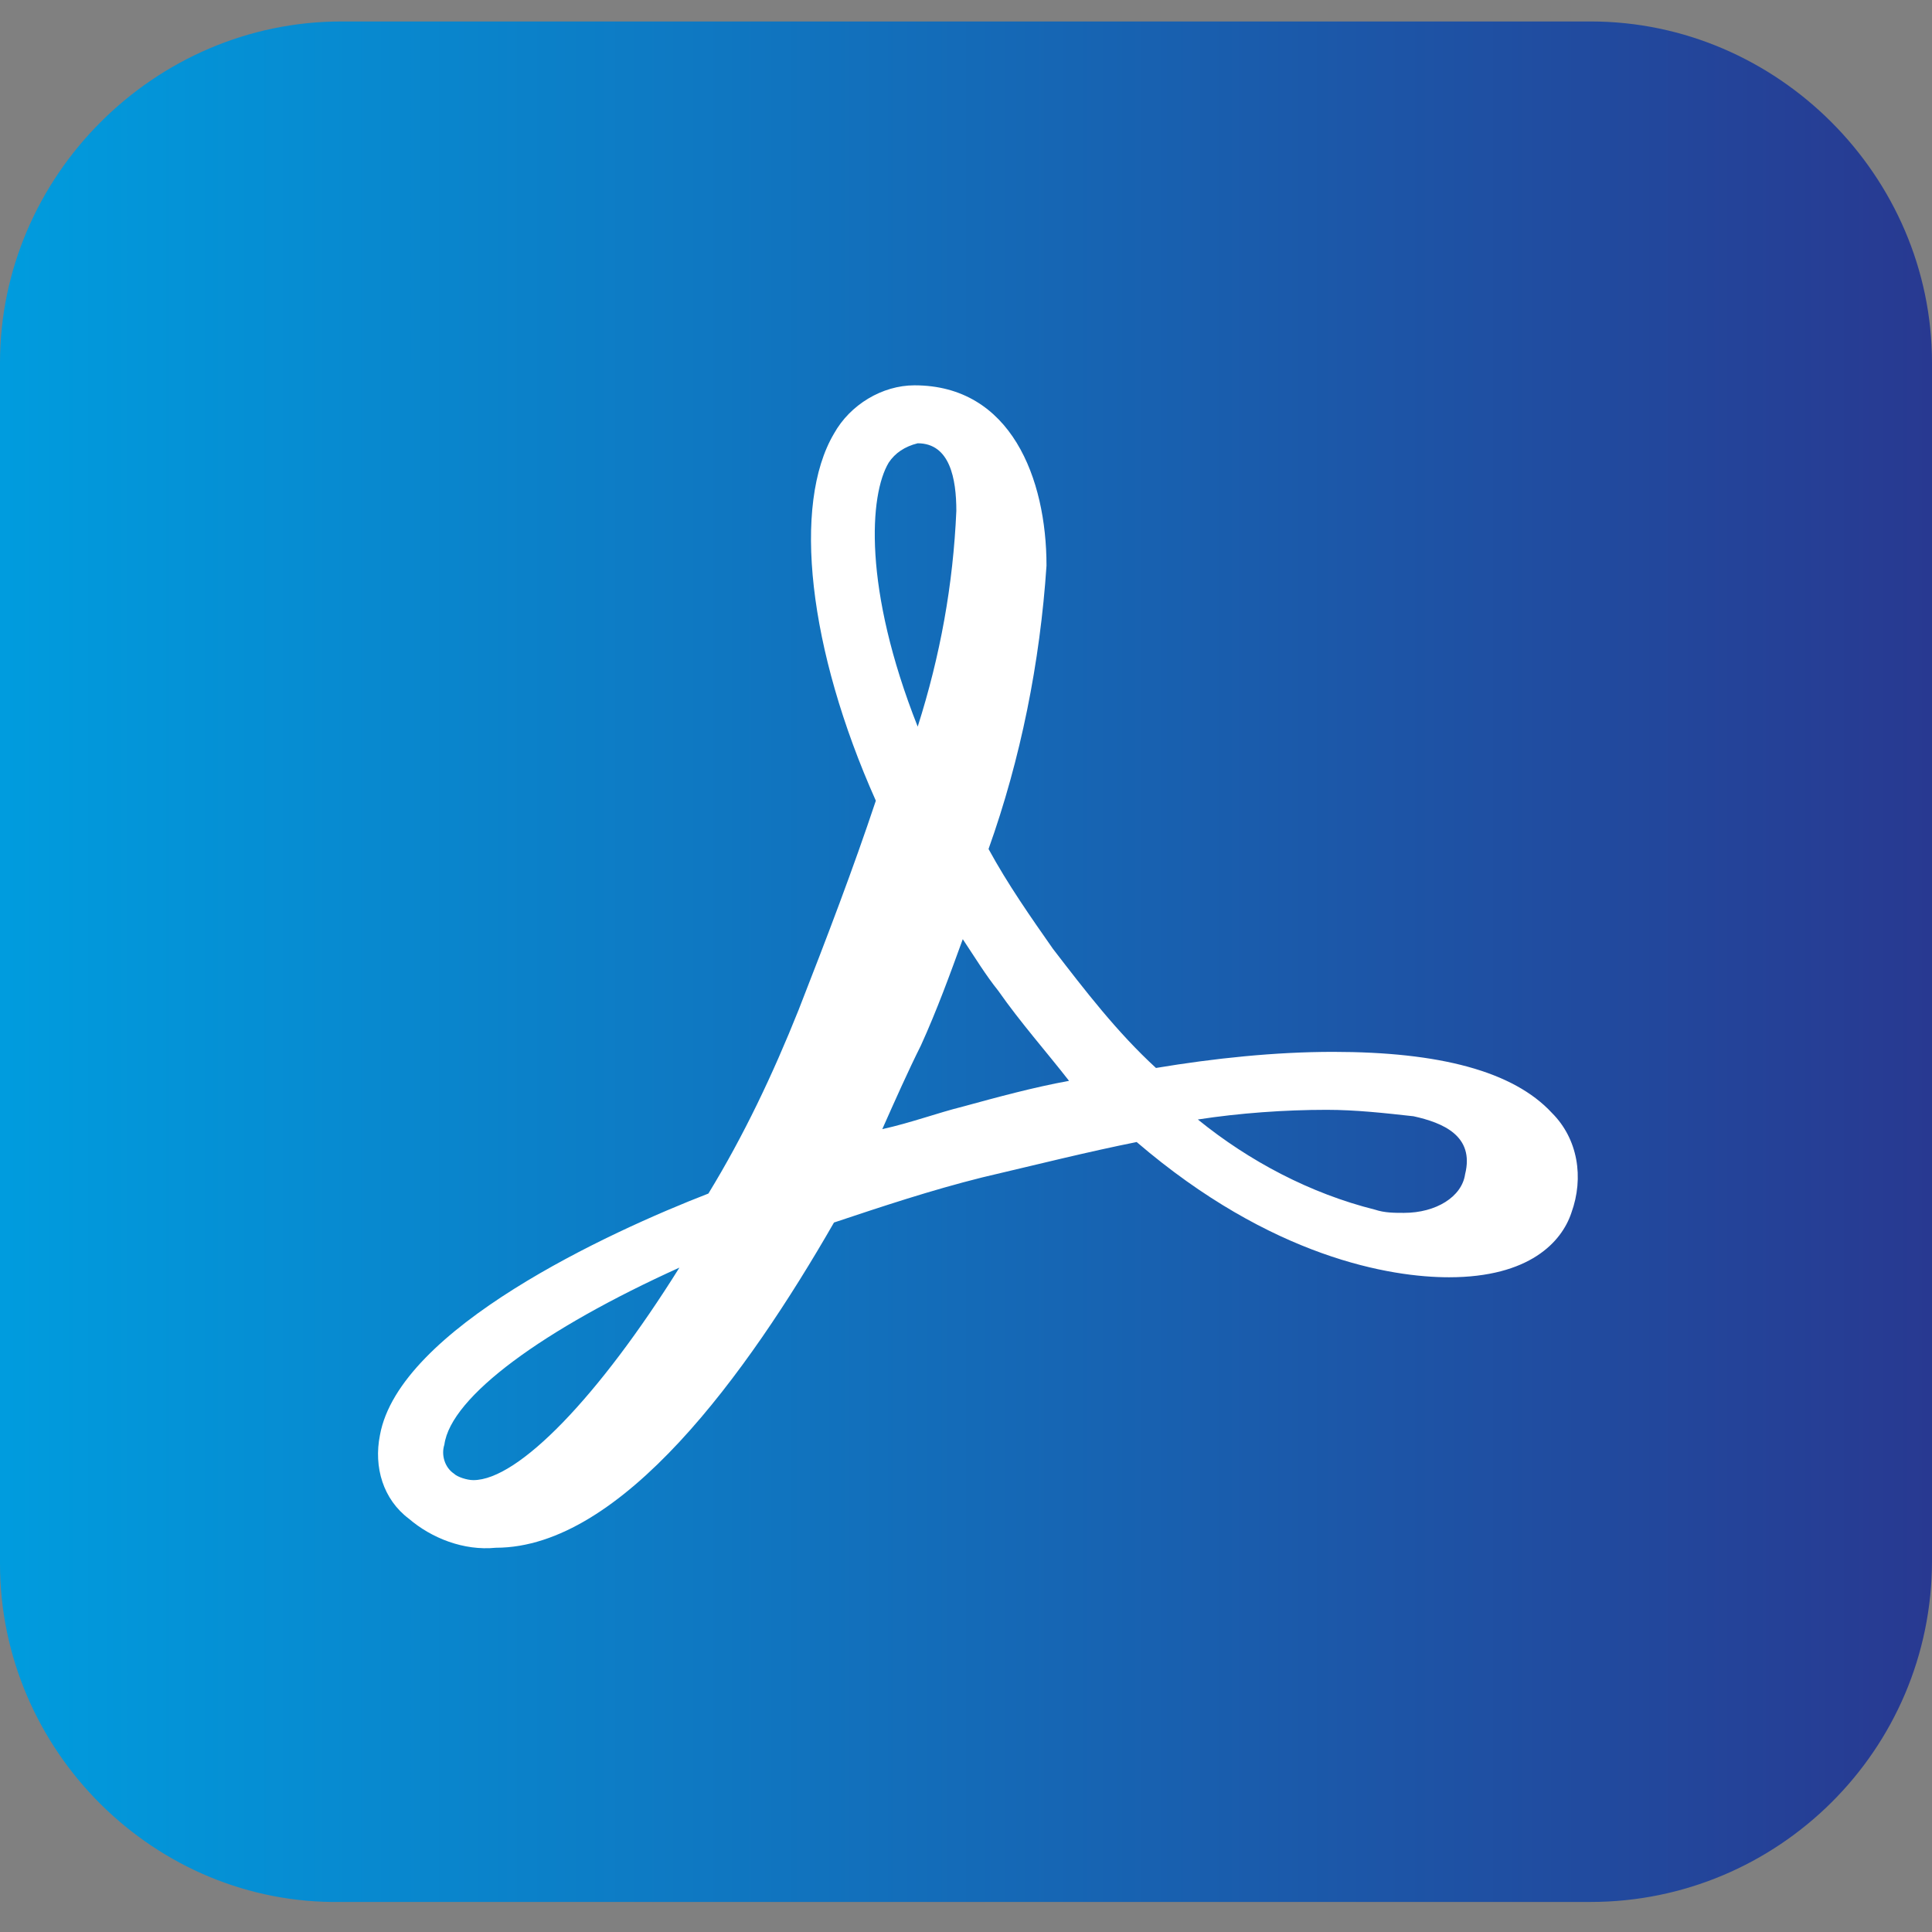 <svg width="45" height="45" viewBox="0 0 45 45" fill="none" xmlns="http://www.w3.org/2000/svg">
<rect x="0" y="0" width="45" height="45" fill="#808080" stroke="none"/>
<g clip-path="url(#clip0_251_237)">
<path d="M7.95 0.5H37.05C41.4 0.5 45 4.1 45 8.45V36.35C45 40.775 41.4 44.3 37.05 44.3H7.95C3.6 44.375 0 40.775 0 36.425V8.45C0 4.1 3.6 0.5 7.95 0.5Z" fill="url(#paint0_linear_251_237)"/>
<path d="M36.15 25.925C35.25 24.95 33.525 24.5 31.05 24.5C29.7 24.5 28.275 24.65 26.925 24.875C26.025 24.05 25.275 23.075 24.525 22.1C24 21.35 23.475 20.6 23.025 19.775C23.775 17.675 24.225 15.425 24.375 13.175C24.375 11.15 23.55 8.975 21.3 8.975C20.55 8.975 19.8 9.425 19.425 10.1C18.45 11.75 18.825 15.125 20.4 18.65C19.875 20.225 19.275 21.8 18.6 23.525C18 25.025 17.325 26.45 16.5 27.8C14.175 28.7 9.3 30.95 8.85 33.425C8.7 34.175 8.925 34.925 9.525 35.375C10.05 35.825 10.8 36.125 11.55 36.05C14.475 36.05 17.4 32 19.425 28.475C20.55 28.1 21.675 27.725 22.875 27.425C24.15 27.125 25.35 26.825 26.475 26.6C29.625 29.3 32.4 29.75 33.75 29.75C35.625 29.75 36.375 28.925 36.6 28.25C36.9 27.425 36.75 26.525 36.15 25.925ZM34.125 27.35C34.05 27.875 33.45 28.25 32.7 28.25C32.475 28.25 32.25 28.25 32.025 28.175C30.525 27.8 29.1 27.05 27.9 26.075C28.875 25.925 29.925 25.85 30.9 25.85C31.575 25.85 32.25 25.925 32.925 26C33.6 26.15 34.35 26.45 34.125 27.35ZM20.7 10.775C20.85 10.55 21.075 10.4 21.375 10.325C22.125 10.325 22.275 11.15 22.275 11.9C22.2 13.625 21.9 15.275 21.375 16.925C20.1 13.7 20.25 11.525 20.7 10.775ZM24.9 25.175C24.075 25.325 23.25 25.55 22.425 25.775C21.825 25.925 21.225 26.15 20.55 26.3C20.85 25.625 21.15 24.95 21.45 24.35C21.825 23.525 22.125 22.7 22.425 21.875C22.725 22.325 22.95 22.7 23.25 23.075C23.775 23.825 24.375 24.5 24.9 25.175ZM15.825 29.525C13.95 32.525 12.075 34.475 11.025 34.475C10.875 34.475 10.65 34.4 10.575 34.325C10.35 34.175 10.275 33.875 10.35 33.65C10.5 32.525 12.675 30.95 15.825 29.525Z" fill="white"/>
</g>
<defs>
<linearGradient id="paint0_linear_251_237" x1="-2.10507e-06" y1="22.401" x2="45" y2="22.401" gradientUnits="userSpaceOnUse">
<stop stop-color="#009CDE"/>
<stop offset="1" stop-color="#283991"/>
</linearGradient>
<clipPath id="clip0_251_237">
<rect width="45" height="45" fill="white"/>
</clipPath>
</defs>
</svg>
